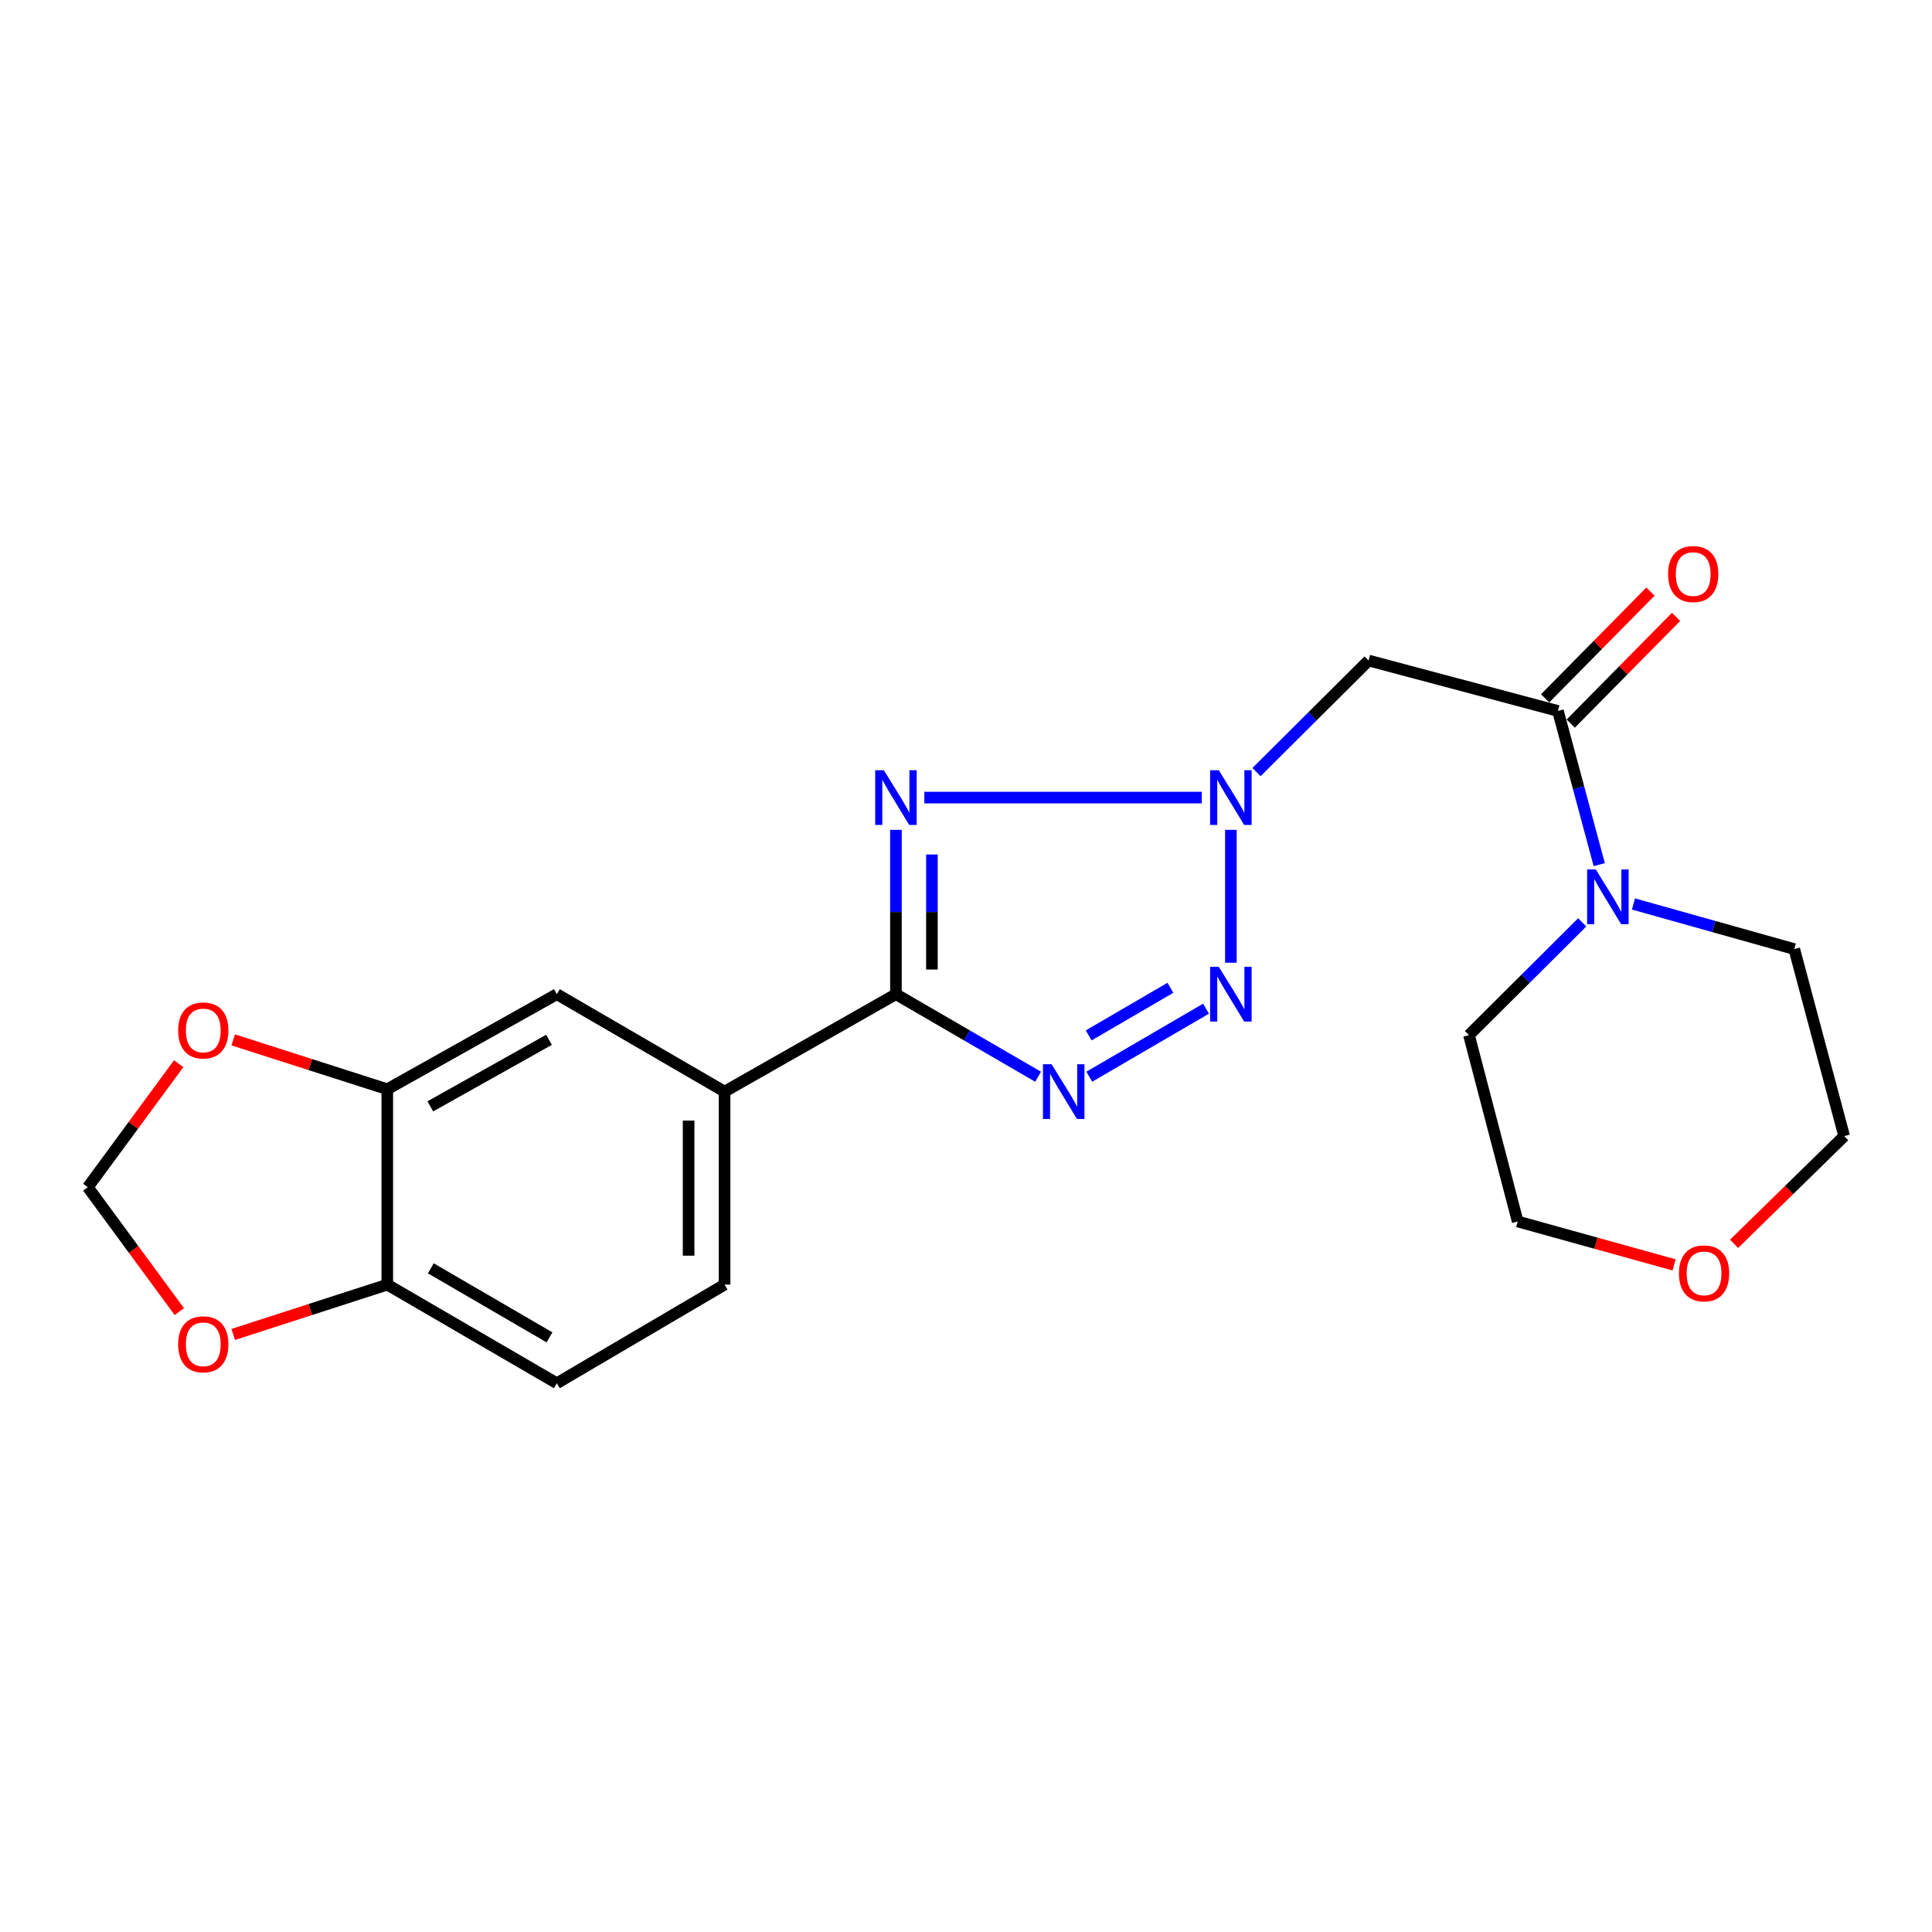 <?xml version='1.0' encoding='iso-8859-1'?>
<svg version='1.1' baseProfile='full'
              xmlns='http://www.w3.org/2000/svg'
                      xmlns:rdkit='http://www.rdkit.org/xml'
                      xmlns:xlink='http://www.w3.org/1999/xlink'
                  xml:space='preserve'
width='1000px' height='1000px' viewBox='0 0 1000 1000'>
<!-- END OF HEADER -->
<rect style='opacity:1.0;fill:#FFFFFF;stroke:none' width='1000' height='1000' x='0' y='0'> </rect>
<path class='bond-0' d='M 622.032,412.825 L 478.434,412.825' style='fill:none;fill-rule:evenodd;stroke:#0000FF;stroke-width:6px;stroke-linecap:butt;stroke-linejoin:miter;stroke-opacity:1' />
<path class='bond-3' d='M 637.106,429.529 L 637.106,498.303' style='fill:none;fill-rule:evenodd;stroke:#0000FF;stroke-width:6px;stroke-linecap:butt;stroke-linejoin:miter;stroke-opacity:1' />
<path class='bond-5' d='M 650.36,399.631 L 679.365,370.756' style='fill:none;fill-rule:evenodd;stroke:#0000FF;stroke-width:6px;stroke-linecap:butt;stroke-linejoin:miter;stroke-opacity:1' />
<path class='bond-5' d='M 679.365,370.756 L 708.37,341.882' style='fill:none;fill-rule:evenodd;stroke:#000000;stroke-width:6px;stroke-linecap:butt;stroke-linejoin:miter;stroke-opacity:1' />
<path class='bond-1' d='M 463.737,429.529 L 463.737,472.059' style='fill:none;fill-rule:evenodd;stroke:#0000FF;stroke-width:6px;stroke-linecap:butt;stroke-linejoin:miter;stroke-opacity:1' />
<path class='bond-1' d='M 463.737,472.059 L 463.737,514.589' style='fill:none;fill-rule:evenodd;stroke:#000000;stroke-width:6px;stroke-linecap:butt;stroke-linejoin:miter;stroke-opacity:1' />
<path class='bond-1' d='M 482.36,442.288 L 482.36,472.059' style='fill:none;fill-rule:evenodd;stroke:#0000FF;stroke-width:6px;stroke-linecap:butt;stroke-linejoin:miter;stroke-opacity:1' />
<path class='bond-1' d='M 482.36,472.059 L 482.36,501.83' style='fill:none;fill-rule:evenodd;stroke:#000000;stroke-width:6px;stroke-linecap:butt;stroke-linejoin:miter;stroke-opacity:1' />
<path class='bond-7' d='M 463.737,514.589 L 375.04,565.016' style='fill:none;fill-rule:evenodd;stroke:#000000;stroke-width:6px;stroke-linecap:butt;stroke-linejoin:miter;stroke-opacity:1' />
<path class='bond-22' d='M 463.737,514.589 L 500.529,535.955' style='fill:none;fill-rule:evenodd;stroke:#000000;stroke-width:6px;stroke-linecap:butt;stroke-linejoin:miter;stroke-opacity:1' />
<path class='bond-22' d='M 500.529,535.955 L 537.321,557.321' style='fill:none;fill-rule:evenodd;stroke:#0000FF;stroke-width:6px;stroke-linecap:butt;stroke-linejoin:miter;stroke-opacity:1' />
<path class='bond-2' d='M 563.816,557.299 L 624.246,522.084' style='fill:none;fill-rule:evenodd;stroke:#0000FF;stroke-width:6px;stroke-linecap:butt;stroke-linejoin:miter;stroke-opacity:1' />
<path class='bond-2' d='M 563.504,535.926 L 605.805,511.276' style='fill:none;fill-rule:evenodd;stroke:#0000FF;stroke-width:6px;stroke-linecap:butt;stroke-linejoin:miter;stroke-opacity:1' />
<path class='bond-4' d='M 806.389,367.996 L 708.37,341.882' style='fill:none;fill-rule:evenodd;stroke:#000000;stroke-width:6px;stroke-linecap:butt;stroke-linejoin:miter;stroke-opacity:1' />
<path class='bond-6' d='M 806.389,367.996 L 817.075,407.764' style='fill:none;fill-rule:evenodd;stroke:#000000;stroke-width:6px;stroke-linecap:butt;stroke-linejoin:miter;stroke-opacity:1' />
<path class='bond-6' d='M 817.075,407.764 L 827.76,447.533' style='fill:none;fill-rule:evenodd;stroke:#0000FF;stroke-width:6px;stroke-linecap:butt;stroke-linejoin:miter;stroke-opacity:1' />
<path class='bond-14' d='M 813.017,374.536 L 840.277,346.913' style='fill:none;fill-rule:evenodd;stroke:#000000;stroke-width:6px;stroke-linecap:butt;stroke-linejoin:miter;stroke-opacity:1' />
<path class='bond-14' d='M 840.277,346.913 L 867.537,319.291' style='fill:none;fill-rule:evenodd;stroke:#FF0000;stroke-width:6px;stroke-linecap:butt;stroke-linejoin:miter;stroke-opacity:1' />
<path class='bond-14' d='M 799.762,361.455 L 827.022,333.832' style='fill:none;fill-rule:evenodd;stroke:#000000;stroke-width:6px;stroke-linecap:butt;stroke-linejoin:miter;stroke-opacity:1' />
<path class='bond-14' d='M 827.022,333.832 L 854.282,306.21' style='fill:none;fill-rule:evenodd;stroke:#FF0000;stroke-width:6px;stroke-linecap:butt;stroke-linejoin:miter;stroke-opacity:1' />
<path class='bond-18' d='M 818.957,477.402 L 789.648,506.585' style='fill:none;fill-rule:evenodd;stroke:#0000FF;stroke-width:6px;stroke-linecap:butt;stroke-linejoin:miter;stroke-opacity:1' />
<path class='bond-18' d='M 789.648,506.585 L 760.339,535.768' style='fill:none;fill-rule:evenodd;stroke:#000000;stroke-width:6px;stroke-linecap:butt;stroke-linejoin:miter;stroke-opacity:1' />
<path class='bond-19' d='M 845.479,467.899 L 887.095,479.574' style='fill:none;fill-rule:evenodd;stroke:#0000FF;stroke-width:6px;stroke-linecap:butt;stroke-linejoin:miter;stroke-opacity:1' />
<path class='bond-19' d='M 887.095,479.574 L 928.711,491.249' style='fill:none;fill-rule:evenodd;stroke:#000000;stroke-width:6px;stroke-linecap:butt;stroke-linejoin:miter;stroke-opacity:1' />
<path class='bond-9' d='M 375.04,565.016 L 288.215,514.589' style='fill:none;fill-rule:evenodd;stroke:#000000;stroke-width:6px;stroke-linecap:butt;stroke-linejoin:miter;stroke-opacity:1' />
<path class='bond-15' d='M 375.04,565.016 L 375.04,664.918' style='fill:none;fill-rule:evenodd;stroke:#000000;stroke-width:6px;stroke-linecap:butt;stroke-linejoin:miter;stroke-opacity:1' />
<path class='bond-15' d='M 356.417,580.002 L 356.417,649.933' style='fill:none;fill-rule:evenodd;stroke:#000000;stroke-width:6px;stroke-linecap:butt;stroke-linejoin:miter;stroke-opacity:1' />
<path class='bond-8' d='M 200.46,563.785 L 288.215,514.589' style='fill:none;fill-rule:evenodd;stroke:#000000;stroke-width:6px;stroke-linecap:butt;stroke-linejoin:miter;stroke-opacity:1' />
<path class='bond-8' d='M 222.73,572.65 L 284.159,538.213' style='fill:none;fill-rule:evenodd;stroke:#000000;stroke-width:6px;stroke-linecap:butt;stroke-linejoin:miter;stroke-opacity:1' />
<path class='bond-11' d='M 200.46,563.785 L 160.587,551.012' style='fill:none;fill-rule:evenodd;stroke:#000000;stroke-width:6px;stroke-linecap:butt;stroke-linejoin:miter;stroke-opacity:1' />
<path class='bond-11' d='M 160.587,551.012 L 120.714,538.24' style='fill:none;fill-rule:evenodd;stroke:#FF0000;stroke-width:6px;stroke-linecap:butt;stroke-linejoin:miter;stroke-opacity:1' />
<path class='bond-24' d='M 200.46,563.785 L 200.46,664.918' style='fill:none;fill-rule:evenodd;stroke:#000000;stroke-width:6px;stroke-linecap:butt;stroke-linejoin:miter;stroke-opacity:1' />
<path class='bond-10' d='M 200.46,664.918 L 288.215,715.966' style='fill:none;fill-rule:evenodd;stroke:#000000;stroke-width:6px;stroke-linecap:butt;stroke-linejoin:miter;stroke-opacity:1' />
<path class='bond-10' d='M 222.987,656.478 L 284.416,692.211' style='fill:none;fill-rule:evenodd;stroke:#000000;stroke-width:6px;stroke-linecap:butt;stroke-linejoin:miter;stroke-opacity:1' />
<path class='bond-12' d='M 200.46,664.918 L 160.588,677.816' style='fill:none;fill-rule:evenodd;stroke:#000000;stroke-width:6px;stroke-linecap:butt;stroke-linejoin:miter;stroke-opacity:1' />
<path class='bond-12' d='M 160.588,677.816 L 120.716,690.714' style='fill:none;fill-rule:evenodd;stroke:#FF0000;stroke-width:6px;stroke-linecap:butt;stroke-linejoin:miter;stroke-opacity:1' />
<path class='bond-13' d='M 92.498,550.555 L 68.977,582.523' style='fill:none;fill-rule:evenodd;stroke:#FF0000;stroke-width:6px;stroke-linecap:butt;stroke-linejoin:miter;stroke-opacity:1' />
<path class='bond-13' d='M 68.977,582.523 L 45.455,614.491' style='fill:none;fill-rule:evenodd;stroke:#000000;stroke-width:6px;stroke-linecap:butt;stroke-linejoin:miter;stroke-opacity:1' />
<path class='bond-25' d='M 92.825,678.888 L 69.14,646.689' style='fill:none;fill-rule:evenodd;stroke:#FF0000;stroke-width:6px;stroke-linecap:butt;stroke-linejoin:miter;stroke-opacity:1' />
<path class='bond-25' d='M 69.14,646.689 L 45.455,614.491' style='fill:none;fill-rule:evenodd;stroke:#000000;stroke-width:6px;stroke-linecap:butt;stroke-linejoin:miter;stroke-opacity:1' />
<path class='bond-16' d='M 375.04,664.918 L 288.215,715.966' style='fill:none;fill-rule:evenodd;stroke:#000000;stroke-width:6px;stroke-linecap:butt;stroke-linejoin:miter;stroke-opacity:1' />
<path class='bond-17' d='M 897.556,643.811 L 926.051,615.934' style='fill:none;fill-rule:evenodd;stroke:#FF0000;stroke-width:6px;stroke-linecap:butt;stroke-linejoin:miter;stroke-opacity:1' />
<path class='bond-17' d='M 926.051,615.934 L 954.545,588.057' style='fill:none;fill-rule:evenodd;stroke:#000000;stroke-width:6px;stroke-linecap:butt;stroke-linejoin:miter;stroke-opacity:1' />
<path class='bond-23' d='M 866.516,654.708 L 826.034,643.471' style='fill:none;fill-rule:evenodd;stroke:#FF0000;stroke-width:6px;stroke-linecap:butt;stroke-linejoin:miter;stroke-opacity:1' />
<path class='bond-23' d='M 826.034,643.471 L 785.552,632.235' style='fill:none;fill-rule:evenodd;stroke:#000000;stroke-width:6px;stroke-linecap:butt;stroke-linejoin:miter;stroke-opacity:1' />
<path class='bond-21' d='M 760.339,535.768 L 785.552,632.235' style='fill:none;fill-rule:evenodd;stroke:#000000;stroke-width:6px;stroke-linecap:butt;stroke-linejoin:miter;stroke-opacity:1' />
<path class='bond-20' d='M 928.711,491.249 L 954.545,588.057' style='fill:none;fill-rule:evenodd;stroke:#000000;stroke-width:6px;stroke-linecap:butt;stroke-linejoin:miter;stroke-opacity:1' />
<path  class='atom-0' d='M 630.846 398.665
L 640.126 413.665
Q 641.046 415.145, 642.526 417.825
Q 644.006 420.505, 644.086 420.665
L 644.086 398.665
L 647.846 398.665
L 647.846 426.985
L 643.966 426.985
L 634.006 410.585
Q 632.846 408.665, 631.606 406.465
Q 630.406 404.265, 630.046 403.585
L 630.046 426.985
L 626.366 426.985
L 626.366 398.665
L 630.846 398.665
' fill='#0000FF'/>
<path  class='atom-1' d='M 457.477 398.665
L 466.757 413.665
Q 467.677 415.145, 469.157 417.825
Q 470.637 420.505, 470.717 420.665
L 470.717 398.665
L 474.477 398.665
L 474.477 426.985
L 470.597 426.985
L 460.637 410.585
Q 459.477 408.665, 458.237 406.465
Q 457.037 404.265, 456.677 403.585
L 456.677 426.985
L 452.997 426.985
L 452.997 398.665
L 457.477 398.665
' fill='#0000FF'/>
<path  class='atom-3' d='M 544.312 550.856
L 553.592 565.856
Q 554.512 567.336, 555.992 570.016
Q 557.472 572.696, 557.552 572.856
L 557.552 550.856
L 561.312 550.856
L 561.312 579.176
L 557.432 579.176
L 547.472 562.776
Q 546.312 560.856, 545.072 558.656
Q 543.872 556.456, 543.512 555.776
L 543.512 579.176
L 539.832 579.176
L 539.832 550.856
L 544.312 550.856
' fill='#0000FF'/>
<path  class='atom-4' d='M 630.846 500.429
L 640.126 515.429
Q 641.046 516.909, 642.526 519.589
Q 644.006 522.269, 644.086 522.429
L 644.086 500.429
L 647.846 500.429
L 647.846 528.749
L 643.966 528.749
L 634.006 512.349
Q 632.846 510.429, 631.606 508.229
Q 630.406 506.029, 630.046 505.349
L 630.046 528.749
L 626.366 528.749
L 626.366 500.429
L 630.846 500.429
' fill='#0000FF'/>
<path  class='atom-7' d='M 825.974 450.023
L 835.254 465.023
Q 836.174 466.503, 837.654 469.183
Q 839.134 471.863, 839.214 472.023
L 839.214 450.023
L 842.974 450.023
L 842.974 478.343
L 839.094 478.343
L 829.134 461.943
Q 827.974 460.023, 826.734 457.823
Q 825.534 455.623, 825.174 454.943
L 825.174 478.343
L 821.494 478.343
L 821.494 450.023
L 825.974 450.023
' fill='#0000FF'/>
<path  class='atom-12' d='M 92.214 533.354
Q 92.214 526.554, 95.574 522.754
Q 98.934 518.954, 105.214 518.954
Q 111.494 518.954, 114.854 522.754
Q 118.214 526.554, 118.214 533.354
Q 118.214 540.234, 114.814 544.154
Q 111.414 548.034, 105.214 548.034
Q 98.974 548.034, 95.574 544.154
Q 92.214 540.274, 92.214 533.354
M 105.214 544.834
Q 109.534 544.834, 111.854 541.954
Q 114.214 539.034, 114.214 533.354
Q 114.214 527.794, 111.854 524.994
Q 109.534 522.154, 105.214 522.154
Q 100.894 522.154, 98.534 524.954
Q 96.214 527.754, 96.214 533.354
Q 96.214 539.074, 98.534 541.954
Q 100.894 544.834, 105.214 544.834
' fill='#FF0000'/>
<path  class='atom-13' d='M 92.214 695.809
Q 92.214 689.009, 95.574 685.209
Q 98.934 681.409, 105.214 681.409
Q 111.494 681.409, 114.854 685.209
Q 118.214 689.009, 118.214 695.809
Q 118.214 702.689, 114.814 706.609
Q 111.414 710.489, 105.214 710.489
Q 98.974 710.489, 95.574 706.609
Q 92.214 702.729, 92.214 695.809
M 105.214 707.289
Q 109.534 707.289, 111.854 704.409
Q 114.214 701.489, 114.214 695.809
Q 114.214 690.249, 111.854 687.449
Q 109.534 684.609, 105.214 684.609
Q 100.894 684.609, 98.534 687.409
Q 96.214 690.209, 96.214 695.809
Q 96.214 701.529, 98.534 704.409
Q 100.894 707.289, 105.214 707.289
' fill='#FF0000'/>
<path  class='atom-15' d='M 863.401 297.132
Q 863.401 290.332, 866.761 286.532
Q 870.121 282.732, 876.401 282.732
Q 882.681 282.732, 886.041 286.532
Q 889.401 290.332, 889.401 297.132
Q 889.401 304.012, 886.001 307.932
Q 882.601 311.812, 876.401 311.812
Q 870.161 311.812, 866.761 307.932
Q 863.401 304.052, 863.401 297.132
M 876.401 308.612
Q 880.721 308.612, 883.041 305.732
Q 885.401 302.812, 885.401 297.132
Q 885.401 291.572, 883.041 288.772
Q 880.721 285.932, 876.401 285.932
Q 872.081 285.932, 869.721 288.732
Q 867.401 291.532, 867.401 297.132
Q 867.401 302.852, 869.721 305.732
Q 872.081 308.612, 876.401 308.612
' fill='#FF0000'/>
<path  class='atom-18' d='M 869.019 659.091
Q 869.019 652.291, 872.379 648.491
Q 875.739 644.691, 882.019 644.691
Q 888.299 644.691, 891.659 648.491
Q 895.019 652.291, 895.019 659.091
Q 895.019 665.971, 891.619 669.891
Q 888.219 673.771, 882.019 673.771
Q 875.779 673.771, 872.379 669.891
Q 869.019 666.011, 869.019 659.091
M 882.019 670.571
Q 886.339 670.571, 888.659 667.691
Q 891.019 664.771, 891.019 659.091
Q 891.019 653.531, 888.659 650.731
Q 886.339 647.891, 882.019 647.891
Q 877.699 647.891, 875.339 650.691
Q 873.019 653.491, 873.019 659.091
Q 873.019 664.811, 875.339 667.691
Q 877.699 670.571, 882.019 670.571
' fill='#FF0000'/>
</svg>
